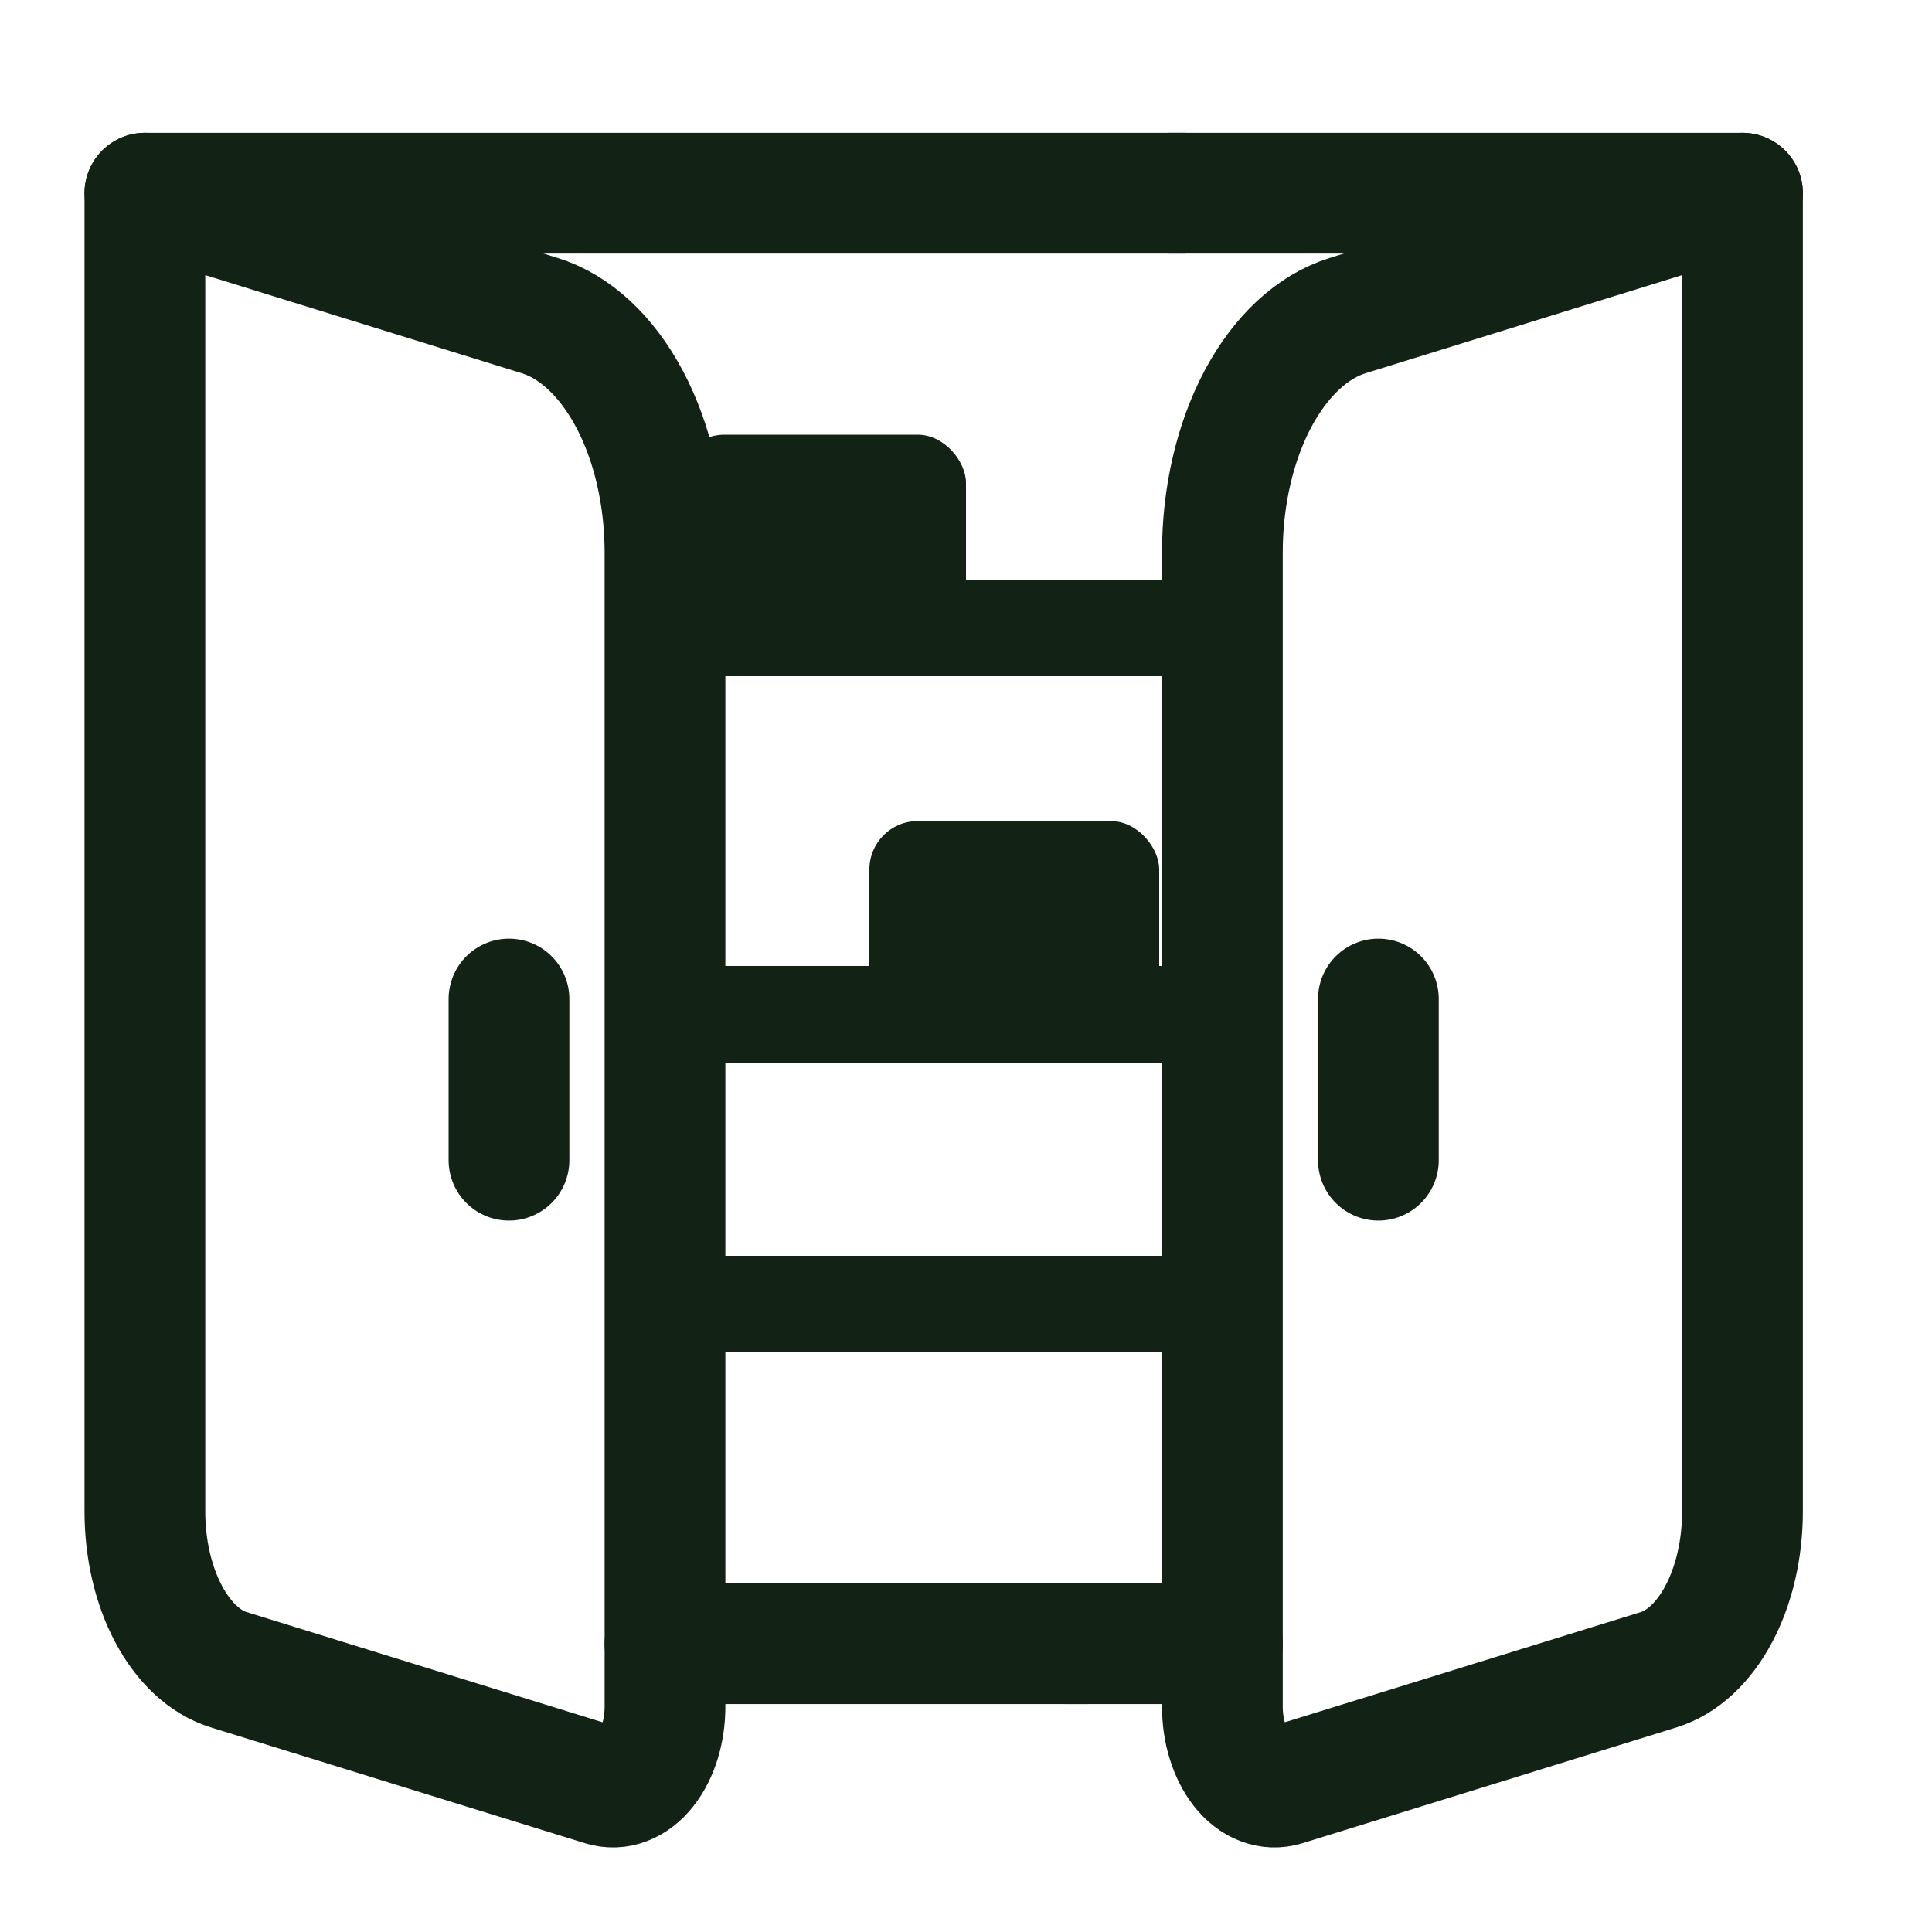 <svg width="40" height="40" viewBox="0 0 40 40" fill="none" xmlns="http://www.w3.org/2000/svg">
<path d="M3 4H24.5M22.5 34.031H13.768" stroke="#122315" stroke-width="2.5" stroke-linecap="round" stroke-linejoin="round"/>
<path d="M10.538 20.684V24.021M3 4L11.171 6.533C11.903 6.759 12.562 7.372 13.036 8.267C13.509 9.161 13.768 10.283 13.768 11.439V35.333C13.768 35.579 13.733 35.823 13.665 36.046C13.597 36.269 13.497 36.466 13.374 36.622C13.251 36.779 13.107 36.891 12.952 36.95C12.798 37.01 12.637 37.016 12.48 36.968L4.732 34.569C4.243 34.417 3.804 34.008 3.488 33.411C3.172 32.815 3 32.067 3 31.295V4Z" stroke="#122315" stroke-width="2.5" stroke-linecap="round" stroke-linejoin="round"/>
<path d="M36.076 4H24.231M22.077 34.031H25.308" stroke="#122315" stroke-width="2.5" stroke-linecap="round" stroke-linejoin="round"/>
<path d="M28.538 20.684V24.021M36.076 4L27.905 6.533C27.173 6.759 26.514 7.372 26.04 8.267C25.567 9.161 25.308 10.283 25.308 11.439V35.333C25.308 35.579 25.343 35.823 25.412 36.046C25.48 36.269 25.579 36.466 25.702 36.622C25.825 36.779 25.969 36.891 26.124 36.95C26.278 37.01 26.439 37.016 26.596 36.968L34.345 34.569C34.833 34.417 35.273 34.008 35.588 33.411C35.904 32.815 36.076 32.067 36.076 31.295V4Z" stroke="#122315" stroke-width="2.5" stroke-linecap="round" stroke-linejoin="round"/>
<rect width="2" height="11" transform="matrix(-4.37114e-08 1 1 4.37114e-08 14 12)" fill="#122315"/>
<rect width="2" height="11" transform="matrix(-4.37114e-08 1 1 4.37114e-08 14 20)" fill="#122315"/>
<rect width="2" height="11" transform="matrix(-4.37114e-08 1 1 4.37114e-08 14 26)" fill="#122315"/>
<rect x="14" y="9" width="6" height="4" rx="1" fill="#122315"/>
<rect x="18" y="17" width="6" height="4" rx="1" fill="#122315"/>
</svg>
